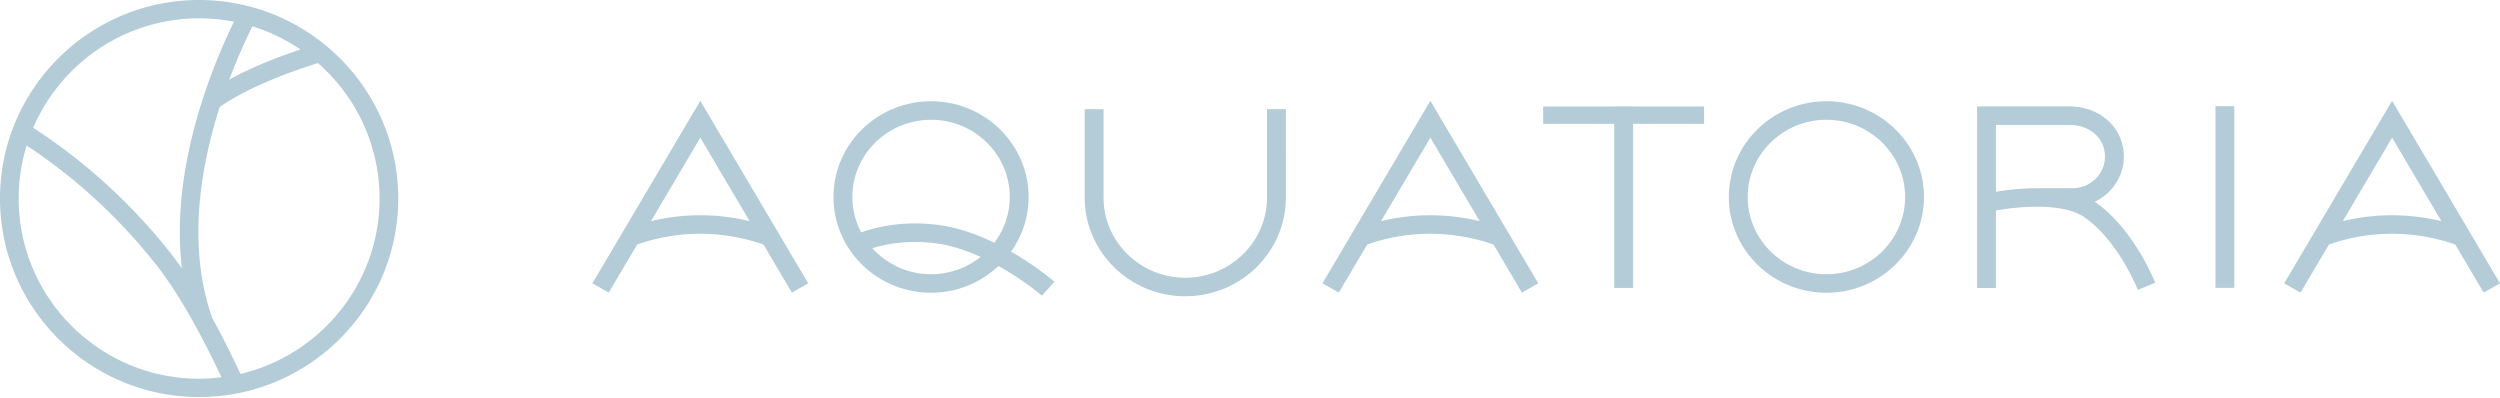 <svg xmlns="http://www.w3.org/2000/svg" viewBox="0 0 270 43"><path d="M197.252 29.617c-4.687 0-8.5-3.742-8.5-8.34s3.813-8.34 8.5-8.34c4.686 0 8.5 3.74 8.5 8.34s-3.814 8.34-8.5 8.34m0-18.68c-5.81 0-10.537 4.638-10.537 10.34s4.727 10.339 10.537 10.339c5.81 0 10.537-4.639 10.537-10.34s-4.727-10.34-10.537-10.34m-96.699 18.681a8.547 8.547 0 0 1-6.341-2.806c1.535-.479 3.95-.935 6.992-.514 1.616.223 3.222.777 4.701 1.45a8.558 8.558 0 0 1-5.352 1.87m0-16.68c4.687 0 8.5 3.74 8.5 8.34 0 1.85-.625 3.557-1.67 4.94-1.794-.87-3.819-1.614-5.896-1.9-3.794-.524-6.749.165-8.478.785a8.145 8.145 0 0 1-.955-3.825c0-4.6 3.813-8.34 8.5-8.34m10.536 8.34c0-5.702-4.727-10.34-10.537-10.34-5.81 0-10.537 4.638-10.537 10.34 0 5.7 4.727 10.339 10.537 10.339 2.828 0 5.393-1.105 7.286-2.89 2.726 1.524 4.658 3.173 4.69 3.202l1.35-1.5c-.137-.116-1.992-1.708-4.683-3.254a10.145 10.145 0 0 0 1.894-5.898m25.746.06c0 4.775-3.96 8.66-8.826 8.66-4.866 0-8.825-3.885-8.825-8.66V11.79h-2.037v9.546c0 5.878 4.873 10.66 10.862 10.66 5.99 0 10.864-4.782 10.864-10.66V11.79h-2.038v9.546zm121.496 1.909c-2.111 0-3.945.307-5.309.635l5.325-9.01 5.327 9.014a23.044 23.044 0 0 0-5.343-.639M270 30.6l-11.652-19.713L246.694 30.6l1.763 1.003 3.065-5.186c.73-.272 3.395-1.171 6.81-1.171s6.102.898 6.84 1.171l3.064 5.186L270 30.6zm-115.535-7.355a22.85 22.85 0 0 0-5.31.635l5.325-9.01 5.327 9.014a23.053 23.053 0 0 0-5.342-.639M142.827 30.6l1.763 1.003 3.065-5.186c.728-.272 3.394-1.171 6.81-1.171s6.102.898 6.84 1.171l3.063 5.186 1.764-1.003-11.652-19.713L142.827 30.6zM75.62 23.245a22.88 22.88 0 0 0-5.312.635l5.326-9.01 5.328 9.014a23.043 23.043 0 0 0-5.343-.639M63.981 30.6l1.762 1.003 3.067-5.186c.728-.272 3.393-1.171 6.81-1.171 3.413 0 6.102.898 6.839 1.171l3.065 5.186 1.762-1.003-11.652-19.713L63.98 30.599zm151.58-9.892V13.49h7.907c2.242 0 3.869 1.438 3.869 3.418 0 1.883-1.564 3.417-3.485 3.417h-3.621v.004c-1.878-.022-3.625.206-4.67.38m10.666 1.08c1.858-.872 3.146-2.73 3.146-4.881 0-3.089-2.539-5.418-5.905-5.418h-8.926v.004h-1.018v19.607h2.037v-8.364c2.25-.415 7.081-.898 9.46.663 2.17 1.426 4.367 4.382 5.873 7.908l1.879-.774c-1.639-3.835-4.08-7.094-6.546-8.744m13.042-10.317h2.036V31.08h-2.036zm-62.898.021h-2.038v.01h-7.67v1.864h7.67V31.1h2.038V13.369h7.67v-1.864h-7.67zM25.964 40.383a101.355 101.355 0 0 0-3.043-6.05C20.22 26.68 21.6 18.22 23.73 11.55c3.231-2.231 7.817-3.87 10.611-4.736 4.074 3.57 6.653 8.8 6.653 14.626 0 9.2-6.427 16.923-15.03 18.942M2.017 21.44c0-1.991.301-3.91.86-5.721 3.812 2.495 9.005 6.592 13.894 12.75 2.249 2.833 4.65 6.97 7.145 12.278a19.62 19.62 0 0 1-2.41.155c-10.746 0-19.49-8.73-19.49-19.462M21.507 1.98c1.284 0 2.539.127 3.755.365-2.677 5.526-6.867 16.177-5.618 26.646a37.631 37.631 0 0 0-1.282-1.737c-5.227-6.585-10.804-10.896-14.78-13.45C6.562 6.858 13.473 1.98 21.507 1.98m10.938 3.364c-2.24.745-5.117 1.845-7.683 3.25a65.136 65.136 0 0 1 2.493-5.75 19.429 19.429 0 0 1 5.19 2.5M21.506 0C9.648 0 0 9.619 0 21.441s9.648 21.44 21.506 21.44 21.504-9.618 21.504-21.44C43.01 9.62 33.364 0 21.506 0" fill="#b3ccd8"/></svg>